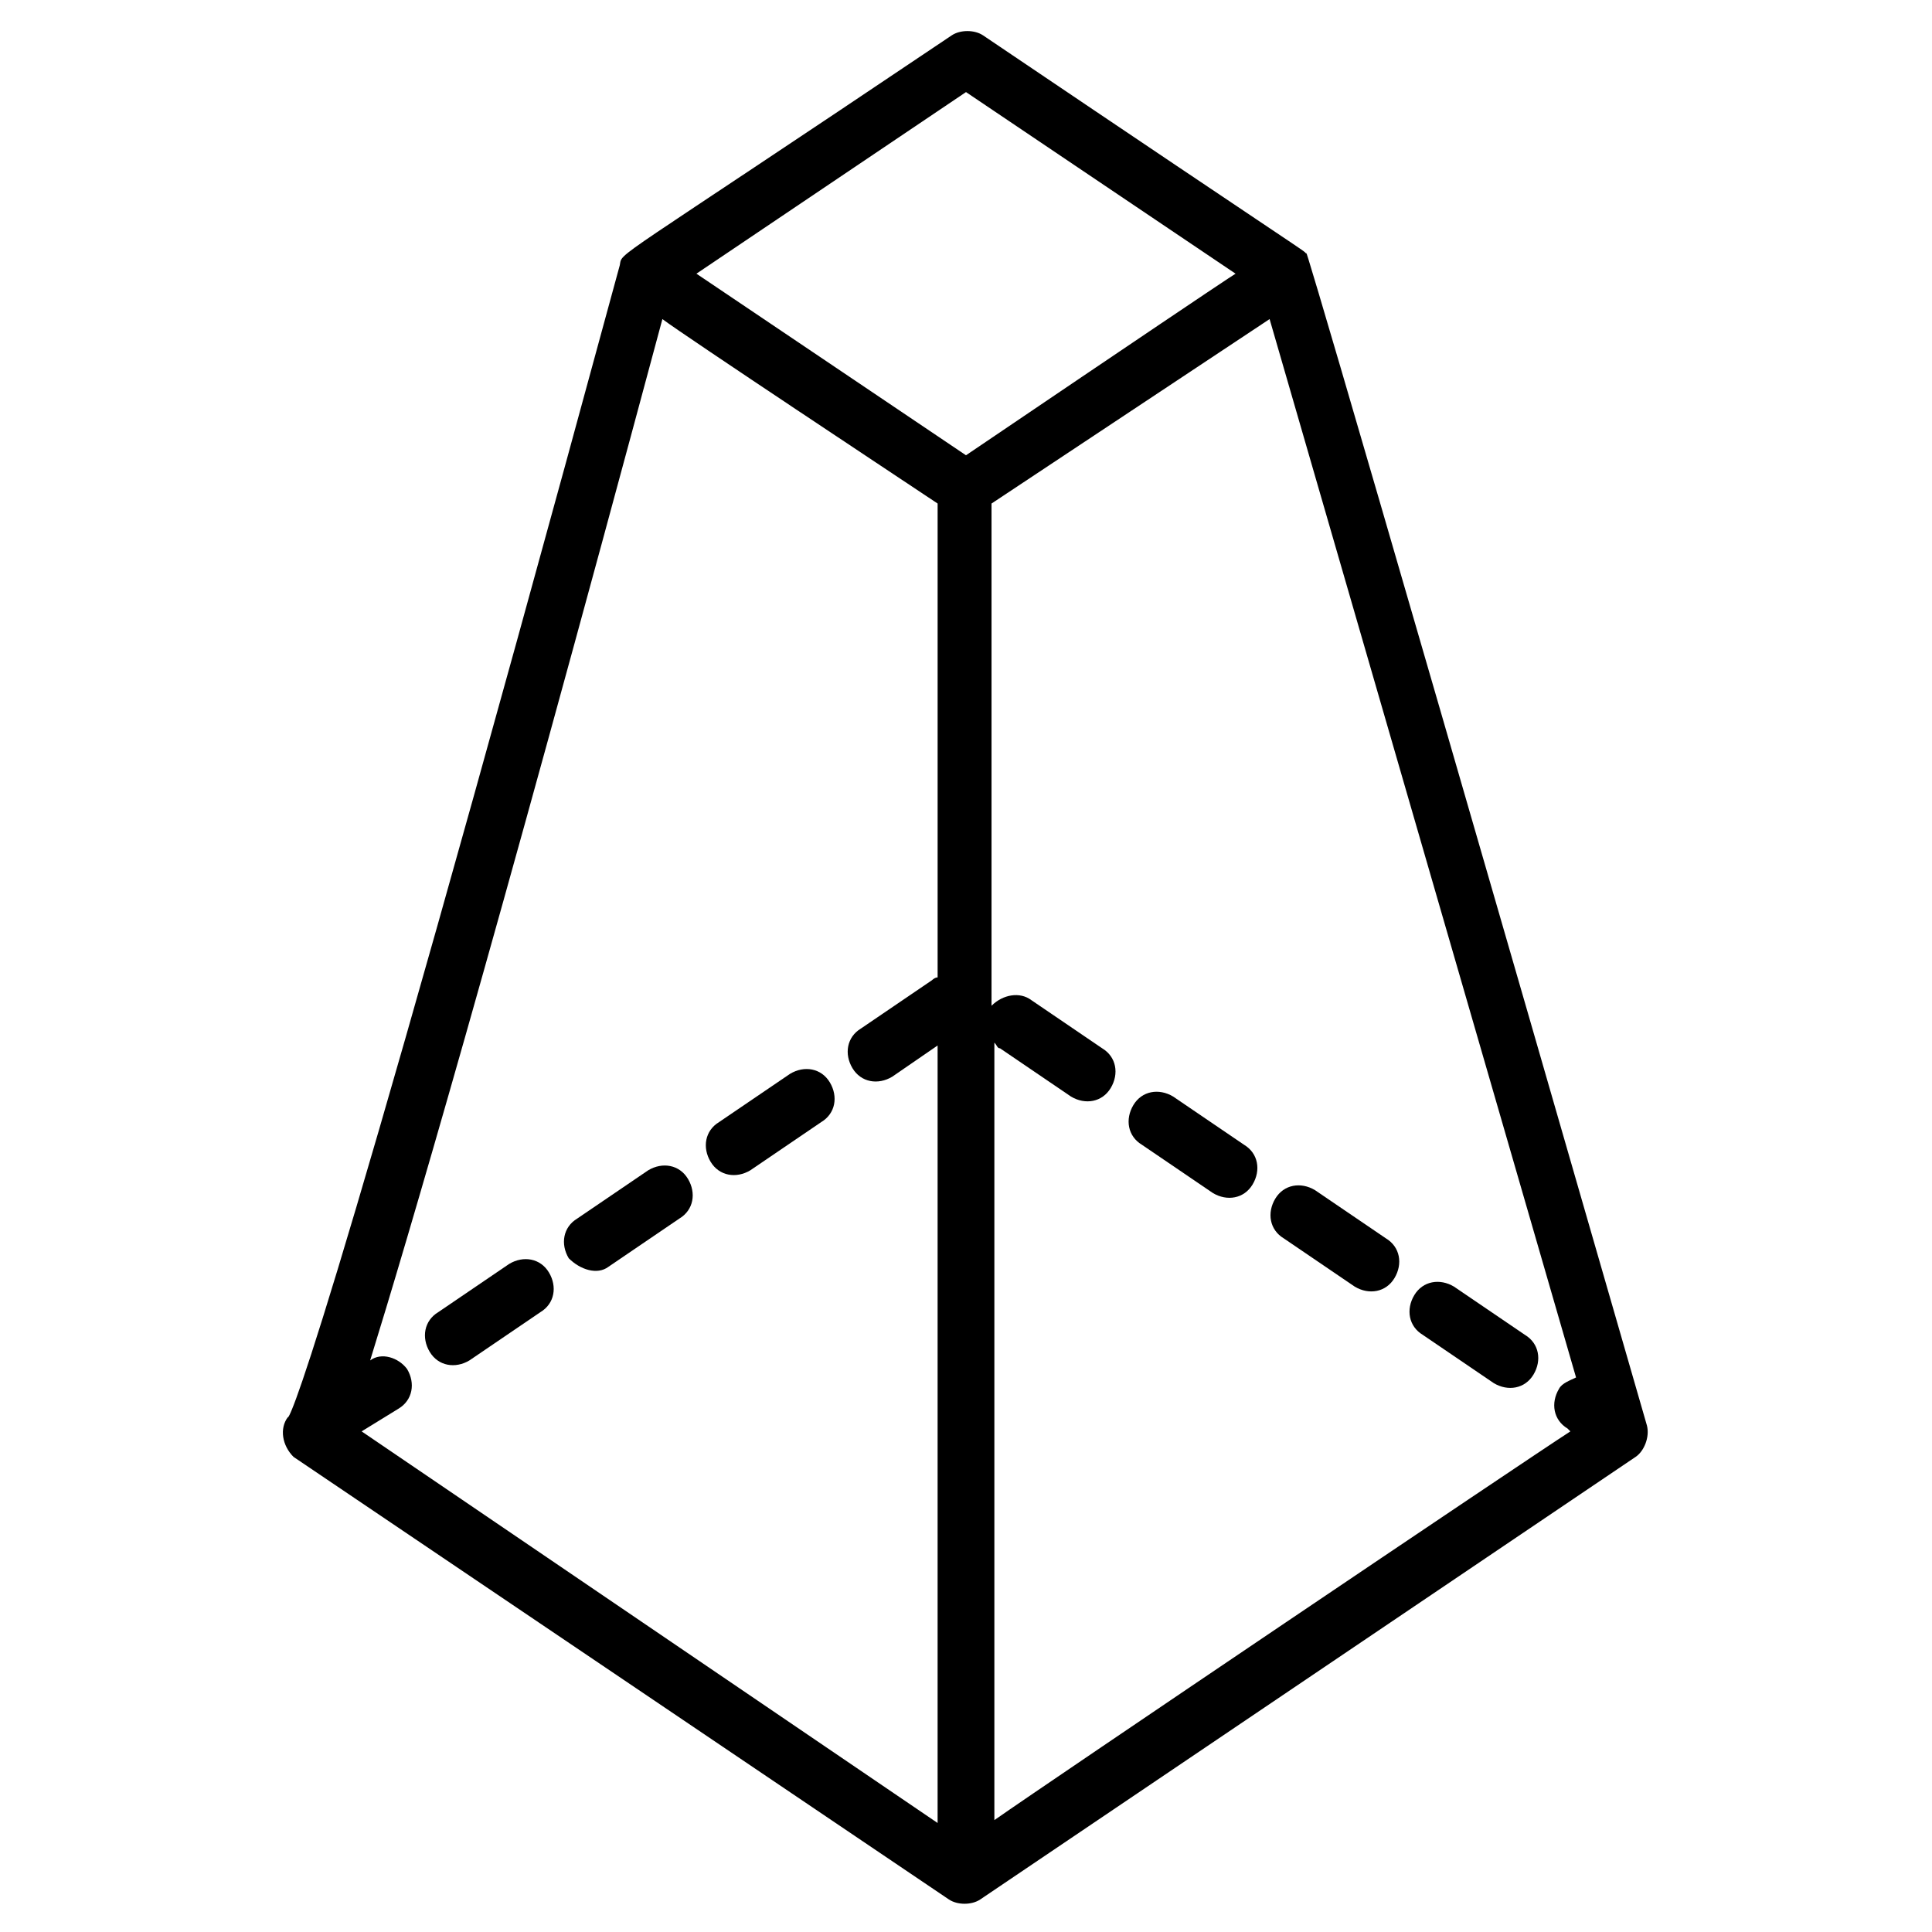 <?xml version="1.0" encoding="UTF-8"?>
<!-- Uploaded to: ICON Repo, www.iconrepo.com, Generator: ICON Repo Mixer Tools -->
<svg fill="#000000" width="800px" height="800px" version="1.1" viewBox="144 144 512 512" xmlns="http://www.w3.org/2000/svg">
 <g>
  <path d="m268.41 504.52 18.801-12.785c3.762-2.258 4.512-6.769 2.258-10.527-2.258-3.762-6.769-4.512-10.527-2.258l-18.801 12.785c-3.762 2.258-4.512 6.769-2.258 10.527 2.258 3.762 6.769 4.516 10.527 2.258z"/>
  <path d="m305.25 479.71 18.801-12.785c3.762-2.258 4.512-6.769 2.258-10.527-2.258-3.762-6.769-4.512-10.527-2.258l-18.801 12.785c-3.762 2.258-4.512 6.769-2.258 10.527 3.008 3.008 7.519 4.512 10.527 2.258z"/>
  <path d="m465.42 460.16c3.762 2.258 8.273 1.504 10.527-2.258 2.258-3.762 1.504-8.273-2.258-10.527l-18.801-12.785c-3.762-2.258-8.273-1.504-10.527 2.258-2.258 3.762-1.504 8.273 2.258 10.527z"/>
  <path d="m539.86 510.54c3.762 2.258 8.273 1.504 10.527-2.258 2.258-3.762 1.504-8.273-2.258-10.527l-18.801-12.785c-3.762-2.258-8.273-1.504-10.527 2.258-2.258 3.762-1.504 8.273 2.258 10.527z"/>
  <path d="m342.85 454.14 18.801-12.785c3.762-2.258 4.512-6.769 2.258-10.527-2.258-3.762-6.769-4.512-10.527-2.258l-18.805 12.785c-3.762 2.258-4.512 6.769-2.258 10.527 2.258 3.762 6.769 4.512 10.531 2.258z"/>
  <path d="m503.02 484.97c3.762 2.258 8.273 1.504 10.527-2.258 2.258-3.762 1.504-8.273-2.258-10.527l-18.801-12.785c-3.762-2.258-8.273-1.504-10.527 2.258-2.258 3.762-1.504 8.273 2.258 10.527z"/>
  <path d="m220.28 519.56c-2.258 3.008-1.504 7.519 1.504 10.527l173.7 117.3c2.258 1.504 6.016 1.504 8.273 0l173.7-117.3c2.258-1.504 3.762-5.266 3.008-8.273-96.254-333.86-90.238-310.55-90.238-310.55-1.504-1.504 4.512 3.008-85.723-57.902-2.258-1.504-6.016-1.504-8.273 0-91.738 61.664-87.227 57.152-87.977 60.91-81.965 301.54-87.98 306.05-87.98 305.29zm99.258-291c6.016 4.512 63.918 42.863 72.941 48.879v125.58c-0.754 0-1.504 0.754-1.504 0.754l-18.801 12.785c-3.762 2.258-4.512 6.769-2.258 10.527 2.258 3.762 6.769 4.512 10.527 2.258l12.031-8.273v206.04l-152.64-103.78 9.777-6.016c3.762-2.258 4.512-6.769 2.258-10.527-2.258-3.008-6.769-4.512-9.777-2.258 9.773-31.582 31.582-105.27 77.449-275.96zm160.92 0 81.211 280.48c-1.504 0.754-3.762 1.504-4.512 3.008-2.258 3.762-1.504 8.273 2.258 10.527l0.754 0.754c-12.785 8.273-137.61 92.492-152.65 103.02v-206.04c0.754 0.754 0.754 1.504 1.504 1.504l18.801 12.785c3.762 2.258 8.273 1.504 10.527-2.258 2.258-3.762 1.504-8.273-2.258-10.527l-18.801-12.785c-3.008-2.258-7.519-1.504-10.527 1.504v-133.09zm-80.457-60.156 71.434 48.125c-7.519 5.266 26.32-18.047-71.438 48.125l-71.434-48.125z"/>
 </g>
</svg>